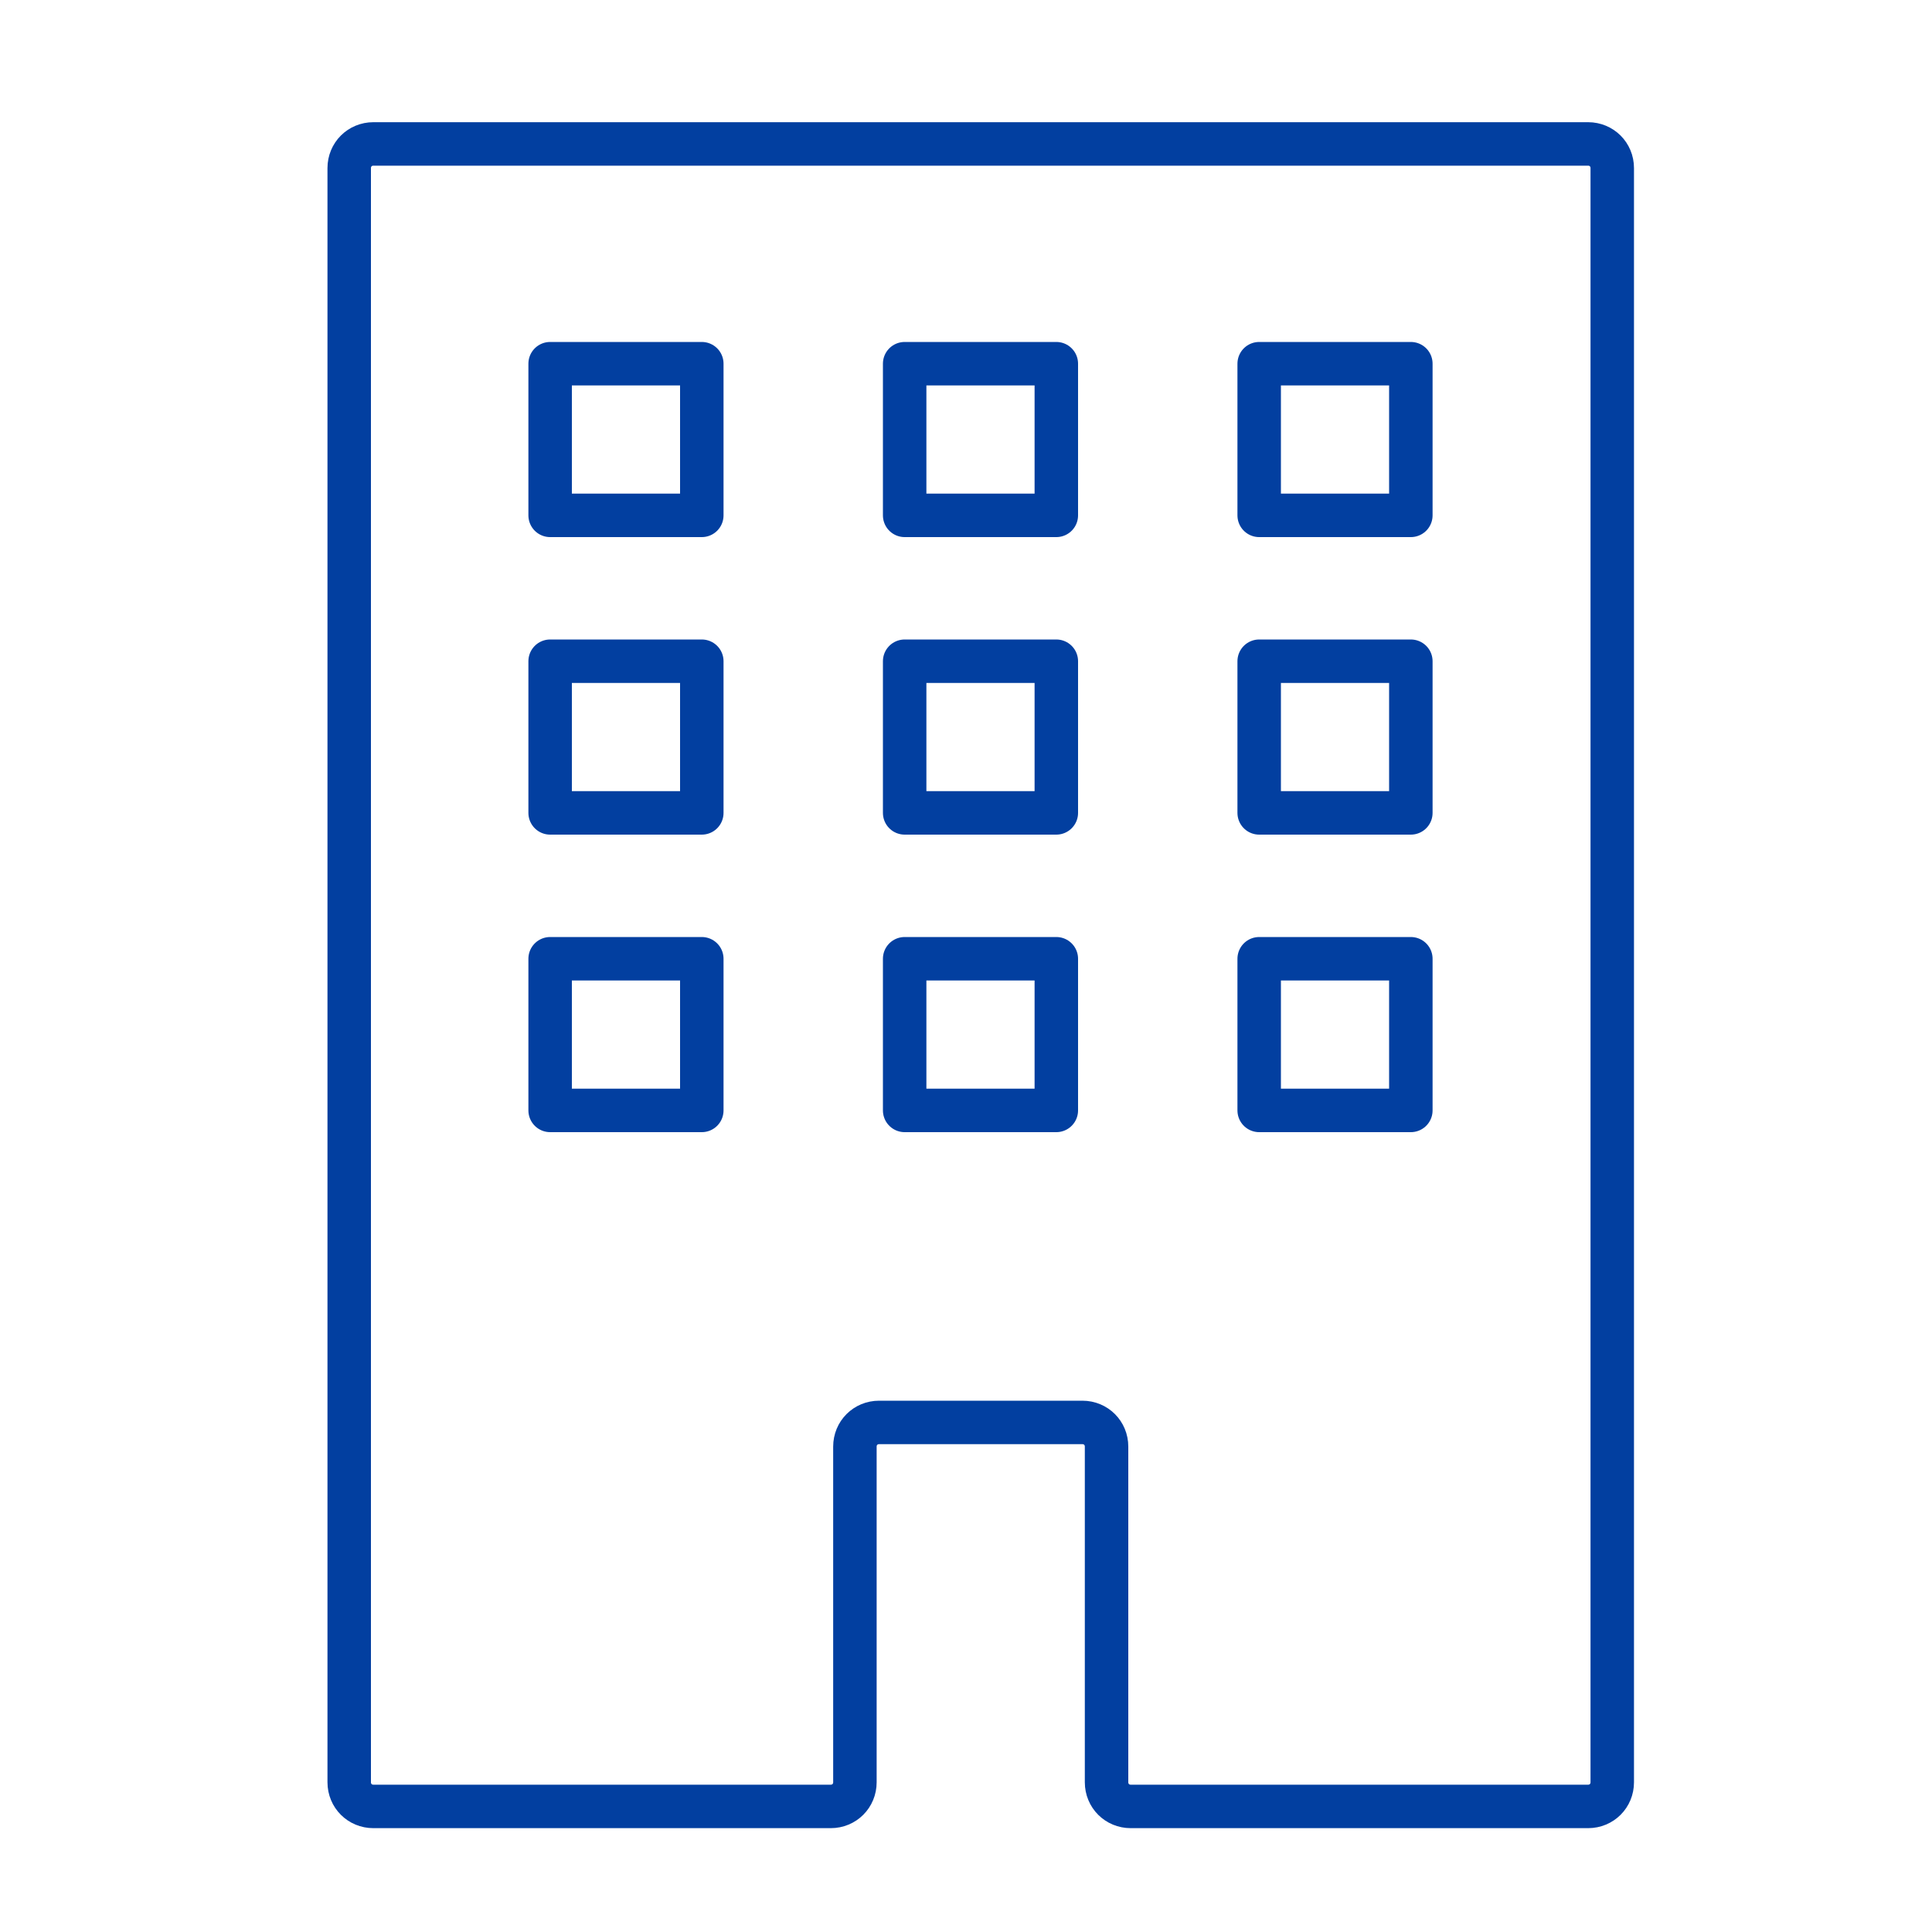 <?xml version="1.0" encoding="UTF-8"?>
<svg id="_レイヤー_1" data-name="レイヤー_1" xmlns="http://www.w3.org/2000/svg" width="40" height="40" viewBox="0 0 40 40">
  <defs>
    <style>
      .cls-1, .cls-2 {
        fill: none;
      }

      .cls-2 {
        stroke: #023fa0;
        stroke-linecap: round;
        stroke-linejoin: round;
        stroke-width: .9px;
      }
    </style>
  </defs>
  <g>
    <path class="cls-2" d="M7.23,3.48v33.42c0,.28.22.5.5.5h9.47c.28,0,.5-.22.5-.5v-6.95c0-.28.22-.5.5-.5h4.21c.28,0,.5.22.5.5v6.95c0,.28.22.5.5.5h9.47c.28,0,.5-.22.5-.5V3.48c0-.28-.22-.5-.5-.5H7.73c-.28,0-.5.22-.5.5Z"/>
    <rect class="cls-2" x="11.39" y="7.53" width="3.14" height="3.14"/>
    <rect class="cls-2" x="18.73" y="7.53" width="3.14" height="3.14"/>
    <rect class="cls-2" x="26.07" y="7.53" width="3.14" height="3.14"/>
    <rect class="cls-2" x="11.39" y="13.69" width="3.14" height="3.14"/>
    <rect class="cls-2" x="18.73" y="13.69" width="3.14" height="3.14"/>
    <rect class="cls-2" x="26.07" y="13.69" width="3.14" height="3.14"/>
    <rect class="cls-2" x="11.39" y="19.85" width="3.14" height="3.14"/>
    <rect class="cls-2" x="18.73" y="19.85" width="3.14" height="3.14"/>
    <rect class="cls-2" x="26.07" y="19.85" width="3.14" height="3.14"/>
  </g>
  <rect class="cls-1" width="40" height="40"/>
</svg>
